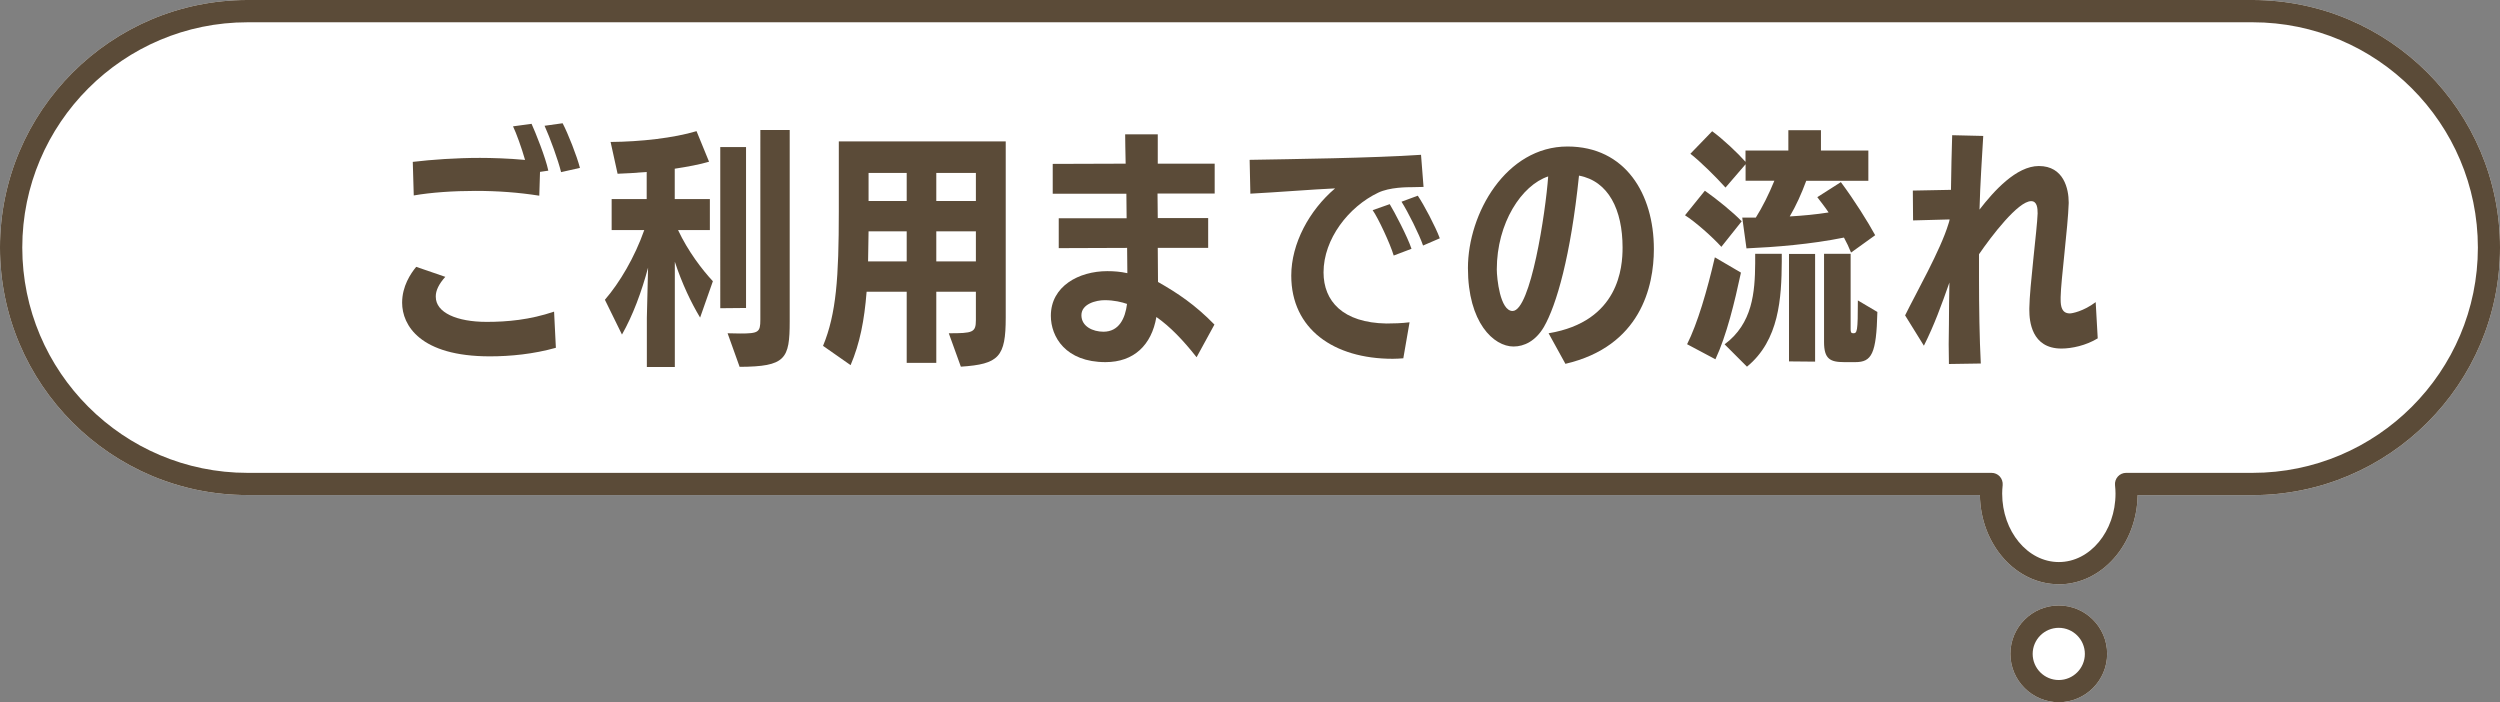 <?xml version="1.0" encoding="UTF-8"?><svg id="_レイヤー_2" xmlns="http://www.w3.org/2000/svg" viewBox="0 0 307.49 86.37"><rect x="0" y="0" width="307.49" height="86.37" fill="#808080" stroke="none"/><defs><style>.cls-1{fill:#fff;}.cls-2{fill:#5b4b38;}</style></defs><g id="_レイヤー_1-2"><g><g><path class="cls-1" d="M253.22,86.37c-3.28,0-5.95-2.67-5.95-5.95s2.67-5.95,5.95-5.95,5.95,2.67,5.95,5.95-2.67,5.95-5.95,5.95Z"/><path class="cls-1" d="M253.22,71.86c-5.3,0-9.61-4.9-9.7-10.97H30.45C13.66,60.9,0,47.24,0,30.45S13.66,0,30.45,0h246.59c16.79,0,30.45,13.66,30.45,30.45s-13.66,30.45-30.45,30.45h-14.12c-.09,6.06-4.41,10.97-9.7,10.97Z"/></g><g><path class="cls-2" d="M253.22,86.37c-3.28,0-5.95-2.67-5.95-5.95s2.67-5.95,5.95-5.95,5.95,2.67,5.95,5.95-2.67,5.95-5.95,5.95Zm0-9.15c-1.77,0-3.21,1.44-3.21,3.21s1.44,3.21,3.21,3.21,3.21-1.44,3.21-3.21-1.44-3.21-3.21-3.21Z"/><path class="cls-2" d="M253.22,71.86c-5.3,0-9.61-4.9-9.7-10.97H30.45C13.66,60.9,0,47.24,0,30.45S13.66,0,30.45,0h246.59c16.79,0,30.45,13.66,30.45,30.45s-13.66,30.45-30.45,30.45h-14.12c-.09,6.06-4.41,10.97-9.7,10.97ZM30.45,2.74C15.17,2.74,2.74,15.17,2.74,30.45s12.43,27.71,27.71,27.71H244.95c.39,0,.76,.16,1.02,.45s.38,.67,.35,1.06c-.04,.38-.06,.72-.06,1.04,0,4.64,3.13,8.42,6.97,8.42s6.97-3.78,6.97-8.42c0-.31-.02-.65-.06-1.04-.04-.39,.09-.77,.35-1.06,.26-.29,.63-.45,1.02-.45h15.55c15.28,0,27.71-12.43,27.71-27.71s-12.43-27.71-27.71-27.71H30.45Z"/></g><g><path class="cls-2" d="M68.36,42.78c-2.74,.77-5.58,1.05-8.11,1.05-8.57,0-10.79-3.82-10.79-6.6,0-2.03,1.05-3.58,1.73-4.41l3.58,1.23c-.8,.89-1.17,1.7-1.17,2.37v.09c0,1.94,2.59,3.08,6.26,3.08,2.53,0,5.3-.25,8.29-1.26l.22,4.44Zm-1.94-21.64c-.03,1.17-.09,2.74-.09,2.93-2.56-.4-5.09-.59-7.83-.59s-5.49,.19-7.61,.56l-.12-4.13c2.37-.28,5.33-.49,8.26-.49,1.42,0,3.51,.06,5.55,.25-.43-1.51-1.08-3.3-1.48-4.13l2.28-.31c.49,1.08,1.73,4.16,2.06,5.76l-1.02,.15Zm2.59,.03c-.34-1.42-1.36-4.22-2.03-5.7l2.22-.31c.65,1.23,1.76,4.04,2.13,5.49l-2.31,.52Z"/><path class="cls-2" d="M79.56,45.12v-6.04l.15-6.16c-.8,2.99-1.88,5.89-3.21,8.23l-2.1-4.28c1.82-2.1,3.67-5.24,4.84-8.57h-4.01v-3.82h4.31v-3.33c-1.33,.12-2.56,.18-3.58,.22l-.86-3.91c3.73-.03,7.77-.49,10.57-1.33l1.54,3.76c-1.14,.34-2.65,.62-4.22,.86v3.73h4.32v3.82h-3.91c1.23,2.62,2.96,4.87,4.28,6.29l-1.57,4.47c-1.08-1.79-2.22-4.16-3.11-6.87v12.95h-3.45Zm9.03-7.21V18.09h3.17v19.79l-3.17,.03Zm.89,3.08l1.54,.03c2.28,0,2.5-.15,2.5-1.7V15.99h3.61v23.52c0,4.65-.49,5.58-6.16,5.61l-1.48-4.13Z"/><path class="cls-2" d="M116.7,40.99c2.96,0,3.33-.09,3.33-1.63v-3.48h-4.87v8.75h-3.64v-8.75h-4.93c-.28,3.54-.83,6.35-1.97,9.03l-3.39-2.37c1.63-3.95,1.94-8.38,1.94-16.52v-8.63h20.53v21.67c0,4.84-.83,5.73-5.52,6.04l-1.48-4.1Zm-5.18-12.54h-4.69l-.06,3.7h4.75v-3.7Zm0-7.18h-4.69v3.45h4.69v-3.45Zm8.51,0h-4.87v3.45h4.87v-3.45Zm0,7.18h-4.87v3.7h4.87v-3.7Z"/><path class="cls-2" d="M147.16,43.92c-1.6-2.03-3.21-3.73-4.93-4.93-.59,3.45-2.77,5.55-6.26,5.55-4.9,0-6.72-3.11-6.72-5.7,0-3.64,3.45-5.49,6.94-5.49,.83,0,1.6,.06,2.47,.25l-.03-3.11-8.41,.03v-3.67h8.35l-.03-3.02h-9.06v-3.67l8.97-.03c-.03-1.57-.06-2.87-.06-3.61h4.01v3.61h7v3.67h-7.03l.03,3.02h6.2v3.67h-6.2c0,1.39,.03,2.9,.03,4.19,2.4,1.36,4.56,2.8,6.94,5.24l-2.19,4.01Zm-11.28-7c-1.08,0-2.87,.46-2.87,1.85s1.42,2.03,2.71,2.03c1.91,0,2.68-1.63,2.9-3.42-.62-.22-1.6-.46-2.74-.46Z"/><path class="cls-2" d="M172.59,44.07c-.4,.03-.86,.06-1.29,.06-7.27,0-12.48-3.67-12.48-10.23,0-3.95,2.22-8.04,5.39-10.73-2.68,.12-7.31,.49-10.42,.65l-.09-4.16c5.02-.09,15.17-.22,21.08-.62l.31,3.95-1.33,.03c-.68,0-2.84,0-4.25,.68-3.64,1.73-6.72,5.7-6.72,9.8,0,3.54,2.37,6.2,7.74,6.29,.83,0,1.88-.03,2.84-.15l-.77,4.44Zm-1.17-12.64c-.43-1.45-1.91-4.62-2.59-5.58l2.1-.74c.55,.89,2.19,4.01,2.68,5.49l-2.19,.83Zm3.61-1.23c-.46-1.36-1.88-4.19-2.65-5.39l2-.74c.71,1.02,2.19,3.82,2.71,5.24l-2.06,.89Z"/><path class="cls-2" d="M190.48,40.99c8.69-1.45,9.09-8.17,9.09-10.54,0-4.65-1.73-8.17-5.36-8.85-1.02,9.89-2.77,15.94-4.32,18.62-1.02,1.73-2.43,2.4-3.73,2.4-2.44,0-5.61-2.93-5.61-9.65s4.69-14.95,12.24-14.95c7.12,0,10.63,5.83,10.63,12.61,0,4.62-1.63,11.96-10.88,14.12l-2.07-3.76Zm-6.38-7.86c0,1.08,.4,5.12,1.94,5.12,2.22,0,4.07-12.14,4.38-16.55-3.27,1.08-6.32,5.73-6.32,11.44Z"/><path class="cls-2" d="M211.72,30.36c-1.11-1.23-3.24-3.11-4.47-3.88l2.44-3.02c1.42,.99,3.51,2.68,4.53,3.76l-2.5,3.14Zm-4.22,11.99c1.29-2.56,2.47-6.6,3.42-10.7l3.21,1.88c-.77,3.61-1.76,7.71-3.14,10.66l-3.48-1.85Zm20.16-11.31c-.25-.62-.52-1.2-.86-1.82-4.1,.83-8.42,1.17-11.99,1.33l-.52-3.79h1.67c.8-1.26,1.63-2.93,2.28-4.53h-3.54v-2.03l-2.47,2.87c-1.2-1.33-3.02-3.14-4.32-4.16l2.68-2.77c1.36,.99,3.14,2.68,4.1,3.76v-1.39h5.27v-2.5h4.01v2.5h5.83v3.73h-7.64c-.59,1.6-1.26,3.08-2.03,4.38,1.6-.09,3.27-.25,4.78-.49-.43-.65-.92-1.26-1.39-1.88l2.9-1.85c1.7,2.28,3.33,4.9,4.22,6.53l-2.96,2.13Zm-15.54,11.31c3.45-2.56,3.73-6.41,3.76-9.96v-1.17h3.27v.96c-.03,4.47-.31,9.68-4.28,12.92l-2.74-2.74Zm7.92,2.1v-13.22h3.21v13.25l-3.21-.03Zm6.78,.09c-1.73,0-2.47-.4-2.47-2.47v-10.85h3.27v9.28c0,.34,.06,.49,.31,.49,.49,0,.58-.15,.58-4.04l2.4,1.42c-.12,5.18-.71,6.17-2.71,6.17h-1.39Z"/><path class="cls-2" d="M258.02,41.61c-1.45,.89-3.21,1.26-4.47,1.26-3.7,0-3.95-3.42-3.95-4.72v-.25c.03-2.62,.96-9.74,1.02-11.65,0-.65-.06-1.51-.8-1.51-1.6,0-4.87,4.28-6.41,6.53v2.9c0,3.58,.06,7.46,.22,10.54l-3.92,.06c0-.83-.03-1.63-.03-2.43s.03-1.63,.03-2.44c0-1.66,.03-3.36,.06-5.15-.96,2.74-1.88,5.27-3.14,7.77l-2.31-3.73c1.36-2.77,4.35-8.01,5.33-11.25,.06-.19,.12-.37,.15-.55l-4.5,.12-.03-3.67,4.69-.09c.03-2.5,.09-4.65,.15-6.72l3.82,.09c-.15,2.62-.37,5.73-.46,9.06,1.76-2.28,4.53-5.36,7.3-5.36,3.08,0,3.67,2.84,3.67,4.47v.12c-.09,2.9-.96,9.49-.99,11.53v.31c0,.86,.15,1.7,1.14,1.7,.25,0,1.66-.25,3.17-1.39l.25,4.44Z"/></g></g></g></svg>